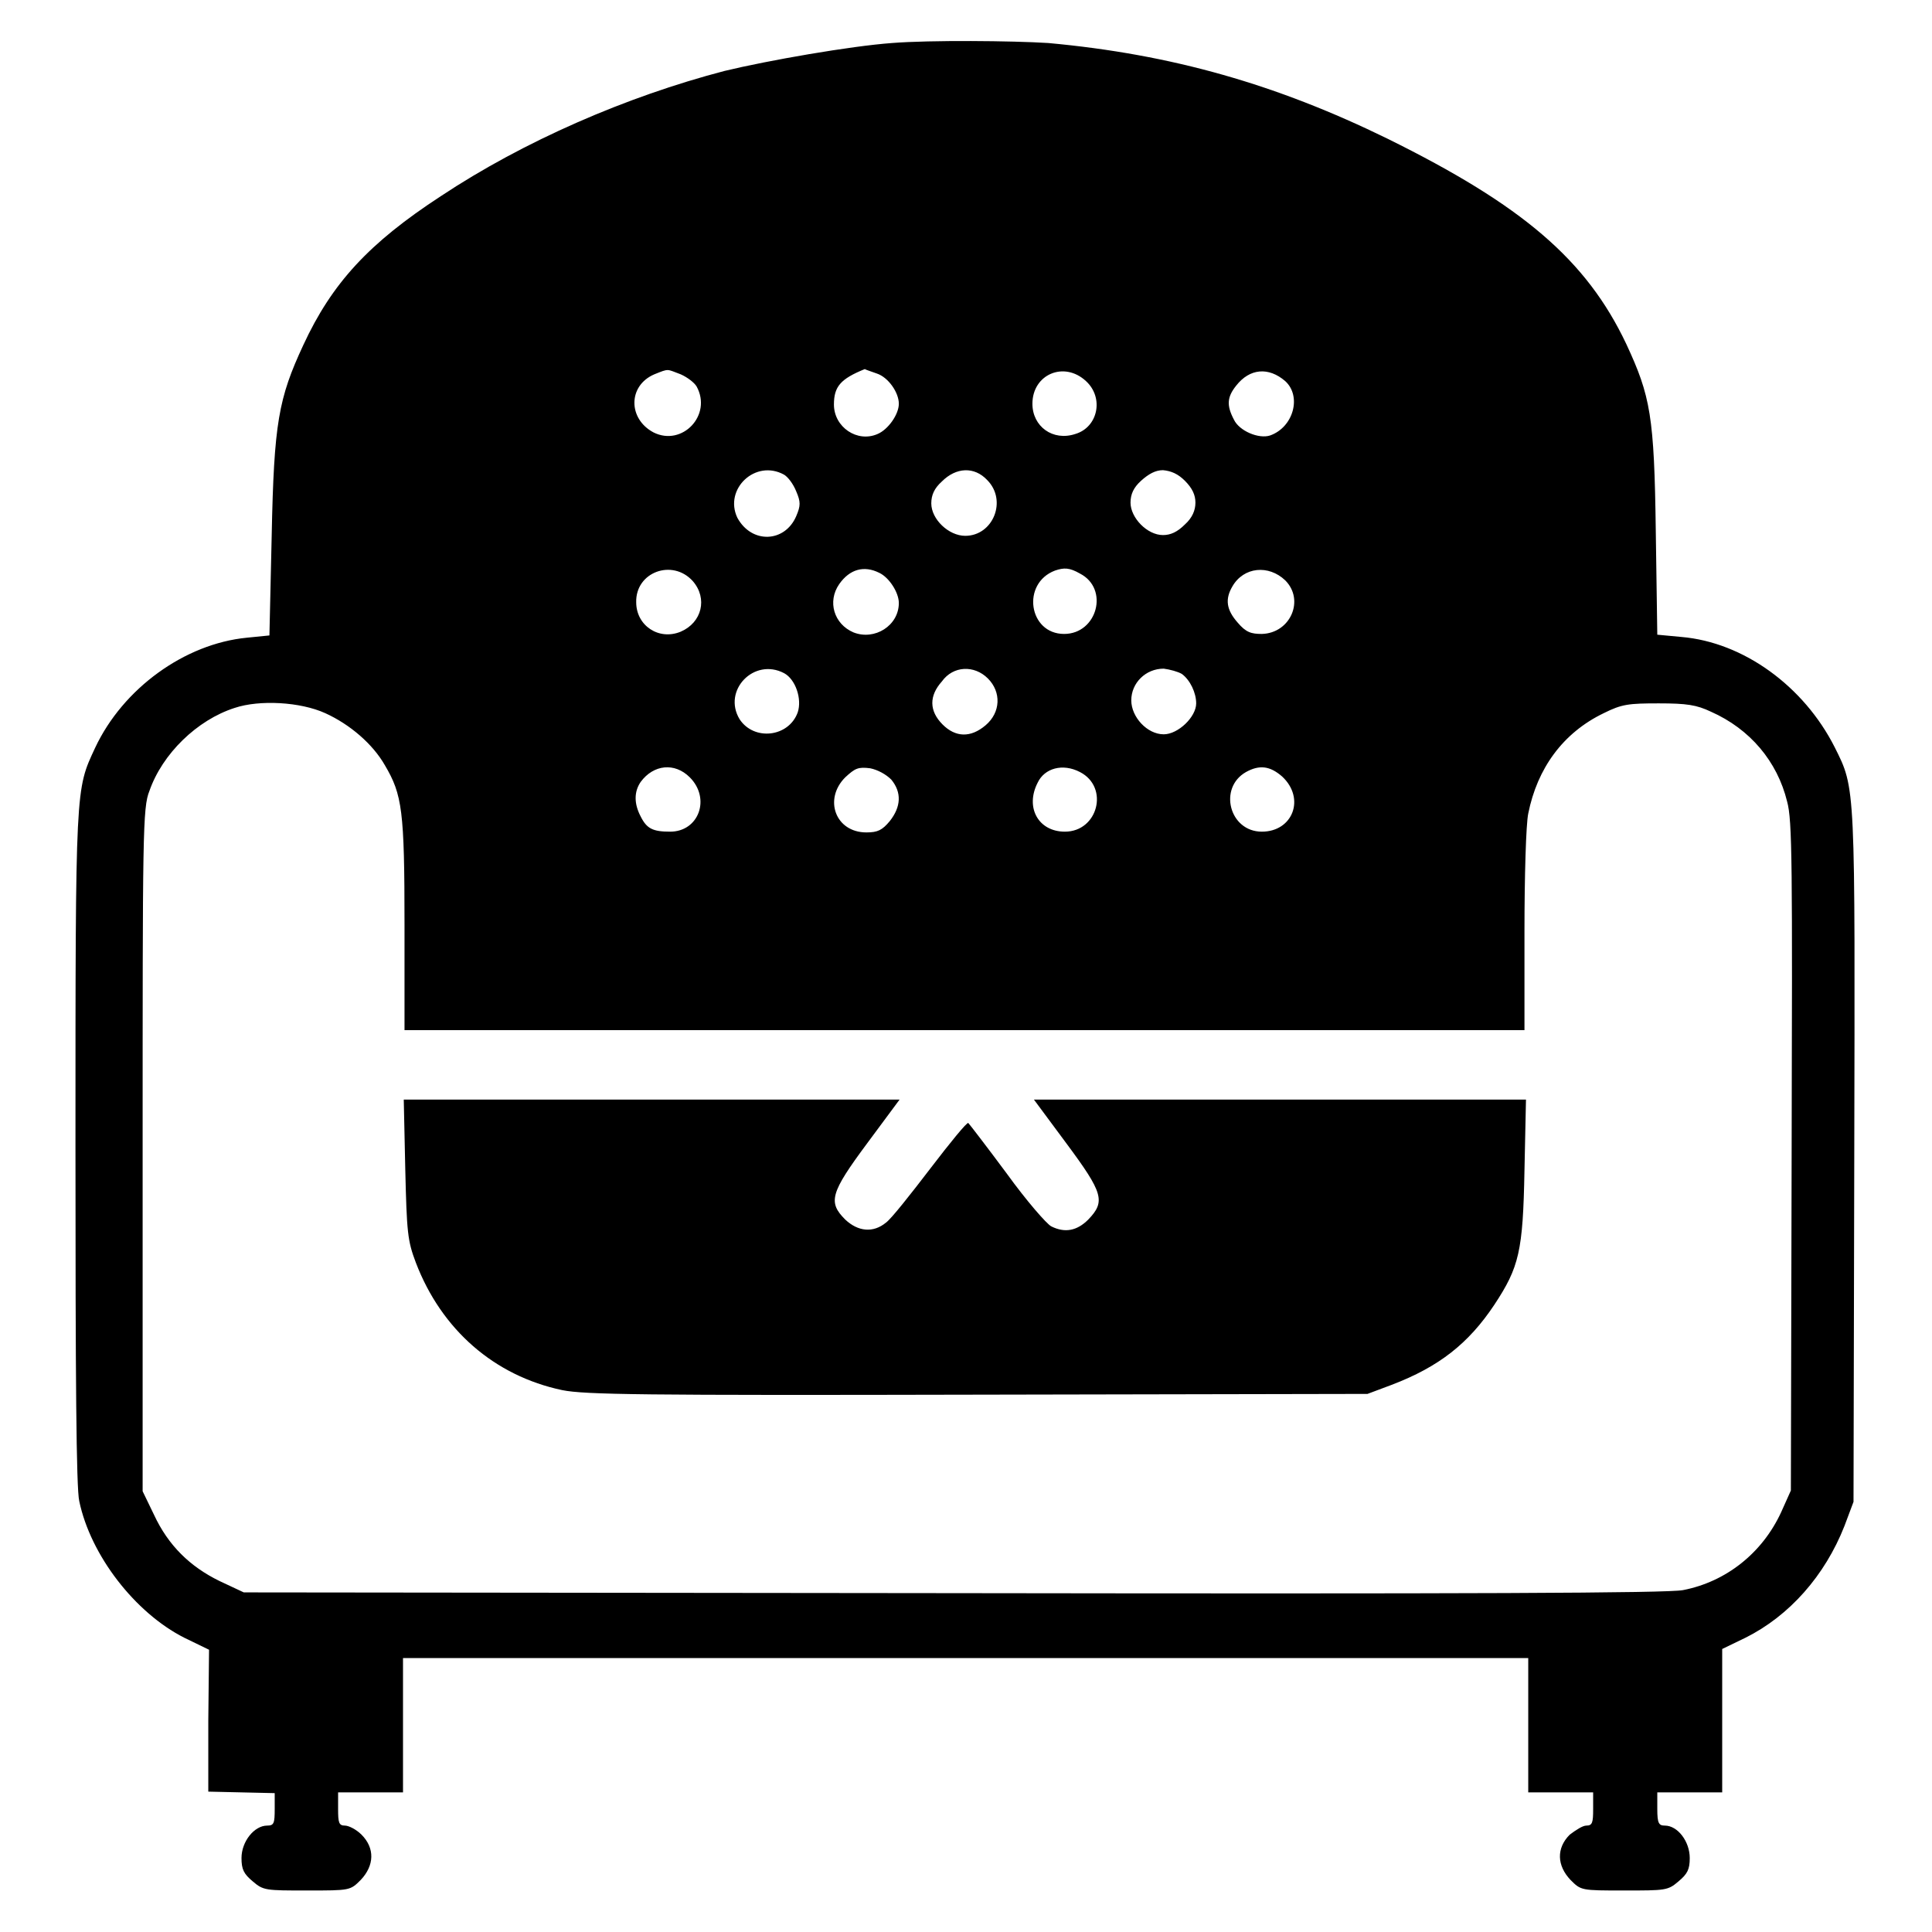 <?xml version="1.0" encoding="utf-8"?>
<!-- Svg Vector Icons : http://www.onlinewebfonts.com/icon -->
<!DOCTYPE svg PUBLIC "-//W3C//DTD SVG 1.1//EN" "http://www.w3.org/Graphics/SVG/1.1/DTD/svg11.dtd">
<svg version="1.1" xmlns="http://www.w3.org/2000/svg" xmlns:xlink="http://www.w3.org/1999/xlink" x="0px" y="0px" viewBox="0 0 256 256" enable-background="new 0 0 256 256" xml:space="preserve">
<g><g><g><path fill="#000000" d="M118.2,5.7C112.7,6.1,101.8,8,96,9.4c-13,3.4-26.6,9.3-37.6,16.6C48.9,32.2,44,37.5,40.2,45.7C36.9,52.8,36.3,56,36,71l-0.3,13.2l-3,0.3c-8.2,0.8-16.4,6.7-20.1,14.6C10,104.7,10,103.9,10,152c0,30.4,0.1,45.2,0.5,46.9c1.5,7.2,7.4,14.8,13.9,18.1l3.3,1.6l-0.1,9.4l0,9.4l4.4,0.1l4.4,0.1v2.1c0,1.9-0.1,2.2-1,2.2c-1.7,0-3.4,2.1-3.4,4.3c0,1.5,0.3,2.1,1.5,3.1c1.4,1.2,1.7,1.2,7.2,1.2c5.7,0,5.7,0,7.1-1.4c1.8-1.9,1.9-4.2,0.1-6c-0.7-0.7-1.7-1.2-2.2-1.2c-0.8,0-0.9-0.4-0.9-2.2v-2.2h4.3h4.3v-8.9v-8.9H128h74.5v8.9v8.9h4.3h4.3v2.2c0,1.8-0.1,2.2-0.9,2.2c-0.5,0-1.4,0.6-2.2,1.2c-1.8,1.8-1.7,4.1,0.1,6c1.4,1.4,1.4,1.4,7.1,1.4c5.5,0,5.8,0,7.2-1.2c1.2-1,1.5-1.6,1.5-3.1c0-2.2-1.6-4.3-3.3-4.3c-0.8,0-1-0.3-1-2.2v-2.2h4.3h4.3v-9.5v-9.5l3.1-1.5c5.8-2.9,10.5-8.2,13.1-14.8l1.2-3.2l0.1-45.6c0.1-49.7,0.2-48.8-2.6-54.4c-4.1-8.1-12.1-13.9-20.3-14.6l-3.2-0.3l-0.2-13.7c-0.2-15.3-0.7-17.9-3.9-24.8c-5.3-11.2-13.8-18.4-31.6-27.2c-14.7-7.2-28.6-11.2-45-12.7C134.2,5.4,123.2,5.3,118.2,5.7z M90.2,49.6c0.9,0.4,1.8,1.1,2.1,1.6c2.1,3.8-1.9,8-5.7,6.1c-3.4-1.8-3.4-6.2,0.1-7.7C88.7,48.8,88.3,48.9,90.2,49.6z M116.2,49.5c1.5,0.5,2.9,2.5,2.9,4c0,1.4-1.4,3.4-2.8,4c-2.7,1.2-5.8-0.9-5.8-3.9c0-2.4,0.9-3.4,4.1-4.7C114.7,49,115.4,49.2,116.2,49.5z M143.9,50.5c2.4,2.2,1.6,6.1-1.4,7c-3,1-5.7-1-5.7-4C136.8,49.6,141,47.8,143.9,50.5z M170.3,50.5c2.2,2,1.1,6.1-2,7.2c-1.5,0.5-4.1-0.6-4.8-2.1c-1-1.9-0.9-3,0.3-4.5C165.6,48.8,168.1,48.6,170.3,50.5z M103.9,62.9c0.5,0.3,1.2,1.2,1.6,2.2c0.6,1.4,0.6,1.9,0,3.3c-1.5,3.5-5.9,3.7-7.8,0.2C95.9,64.8,100.1,60.8,103.9,62.9z M130.8,63.6c2.7,2.7,0.8,7.4-2.9,7.4c-2.2,0-4.5-2.2-4.5-4.3c0-1.1,0.4-2,1.4-2.9C126.7,61.9,129.1,61.8,130.8,63.6z M157,63.7c1,1,1.4,1.9,1.4,2.9s-0.4,2-1.4,2.9c-1,1-1.9,1.4-2.9,1.4c-2.1,0-4.3-2.3-4.3-4.3c0-1.1,0.4-2,1.4-2.9s1.9-1.4,2.9-1.4C155.2,62.4,156.1,62.8,157,63.7z M91.8,77c2,2.3,1.2,5.5-1.6,6.7c-2.9,1.2-5.9-0.8-5.9-3.9C84.2,75.8,89.1,74,91.8,77z M116.5,75.9c1.3,0.6,2.6,2.6,2.6,4c0,3-3.2,5-6,3.9c-2.6-1.1-3.5-4.1-1.9-6.4C112.6,75.4,114.5,74.9,116.5,75.9z M143.1,76c3.9,2,2.3,8-2.1,8c-4.7,0-5.7-6.7-1.2-8.4C141,75.2,141.7,75.2,143.1,76z M170.3,76.9c2.6,2.6,0.7,7-3.1,7.1c-1.4,0-2.1-0.2-3.2-1.5c-1.5-1.7-1.7-3.1-0.7-4.8C164.8,75.1,168.1,74.8,170.3,76.9z M103.9,89.2c1.5,0.8,2.4,3.4,1.8,5.2c-1.2,3.3-5.8,3.8-7.7,0.9C95.7,91.5,99.9,87.1,103.9,89.2z M130.9,89.9c1.8,1.8,1.7,4.5-0.3,6.2c-2,1.7-4,1.6-5.7-0.1c-1.8-1.8-1.8-3.8-0.1-5.7C126.3,88.2,129.1,88.1,130.9,89.9z M156.6,89.3c1.1,0.8,1.9,2.5,1.9,3.9c0,1.8-2.4,4.1-4.3,4.1c-2.2,0-4.3-2.3-4.3-4.5c0-2.3,1.9-4.2,4.3-4.2C155,88.7,156.1,89,156.6,89.3z M43.1,94.5c3.3,1.5,6.3,4.1,7.9,6.9c2.3,3.9,2.6,6,2.6,21.1v14h74.2H202v-13.1c0-7.2,0.2-14.2,0.5-15.6c1.2-6,4.6-10.7,10-13.3c2.4-1.2,3.3-1.3,7.3-1.3c3.7,0,5,0.2,6.9,1.1c5.2,2.3,8.8,6.6,10.1,11.9c0.7,2.5,0.7,8.3,0.6,47.1l-0.1,44.2l-1.3,2.9c-2.5,5.4-7.3,9.2-13,10.3c-2.1,0.4-27.9,0.5-96.7,0.4L32.3,211l-3.2-1.5c-3.9-1.9-6.8-4.7-8.7-8.8l-1.5-3.1v-45.2c0-41.9,0-45.4,0.9-47.6c1.7-4.9,6.3-9.4,11.3-11C34.4,92.7,39.8,93,43.1,94.5z M91.4,103c2.8,2.8,1.2,7.2-2.6,7.2c-2.3,0-3.1-0.4-3.9-2c-0.9-1.7-0.9-3.3,0-4.6C86.6,101.3,89.4,101,91.4,103z M118.1,103.3c1.4,1.7,1.3,3.6-0.2,5.5c-1,1.2-1.6,1.5-3.1,1.5c-4.1,0-5.7-4.4-2.8-7.3c1.3-1.2,1.7-1.4,3.3-1.2C116.3,102,117.4,102.6,118.1,103.3z M143.1,102.3c3.9,2,2.4,7.9-2,7.9c-3.5,0-5.3-3.2-3.6-6.5C138.4,101.8,140.8,101.1,143.1,102.3z M169.9,102.9c3.1,2.9,1.4,7.3-2.7,7.3c-4.3,0-5.8-5.8-2.1-7.9C166.9,101.3,168.3,101.5,169.9,102.9z"/><path fill="#000000" d="M53.7,154.9c0.2,8.4,0.3,9.5,1.4,12.4c3.4,8.9,10.4,15,19.4,16.9c3,0.6,10.4,0.7,55.1,0.6l51.6-0.1l3.2-1.2c6.3-2.4,10.2-5.5,13.6-10.6c3.3-5,3.8-7.1,4-17.8l0.2-9.4h-32.6h-32.6l4.3,5.8c4.9,6.6,5.2,7.7,2.9,10.1c-1.5,1.5-3.1,1.8-4.9,0.9c-0.6-0.3-3.3-3.4-5.9-7c-2.6-3.5-4.9-6.5-5.1-6.7c-0.2-0.1-2.4,2.6-5,6c-2.6,3.4-5.2,6.7-5.9,7.2c-1.7,1.4-3.7,1.2-5.4-0.4c-2.3-2.3-2-3.5,2.9-10.1l4.3-5.8H86.3H53.5L53.7,154.9z"/></g></g></g>
</svg>